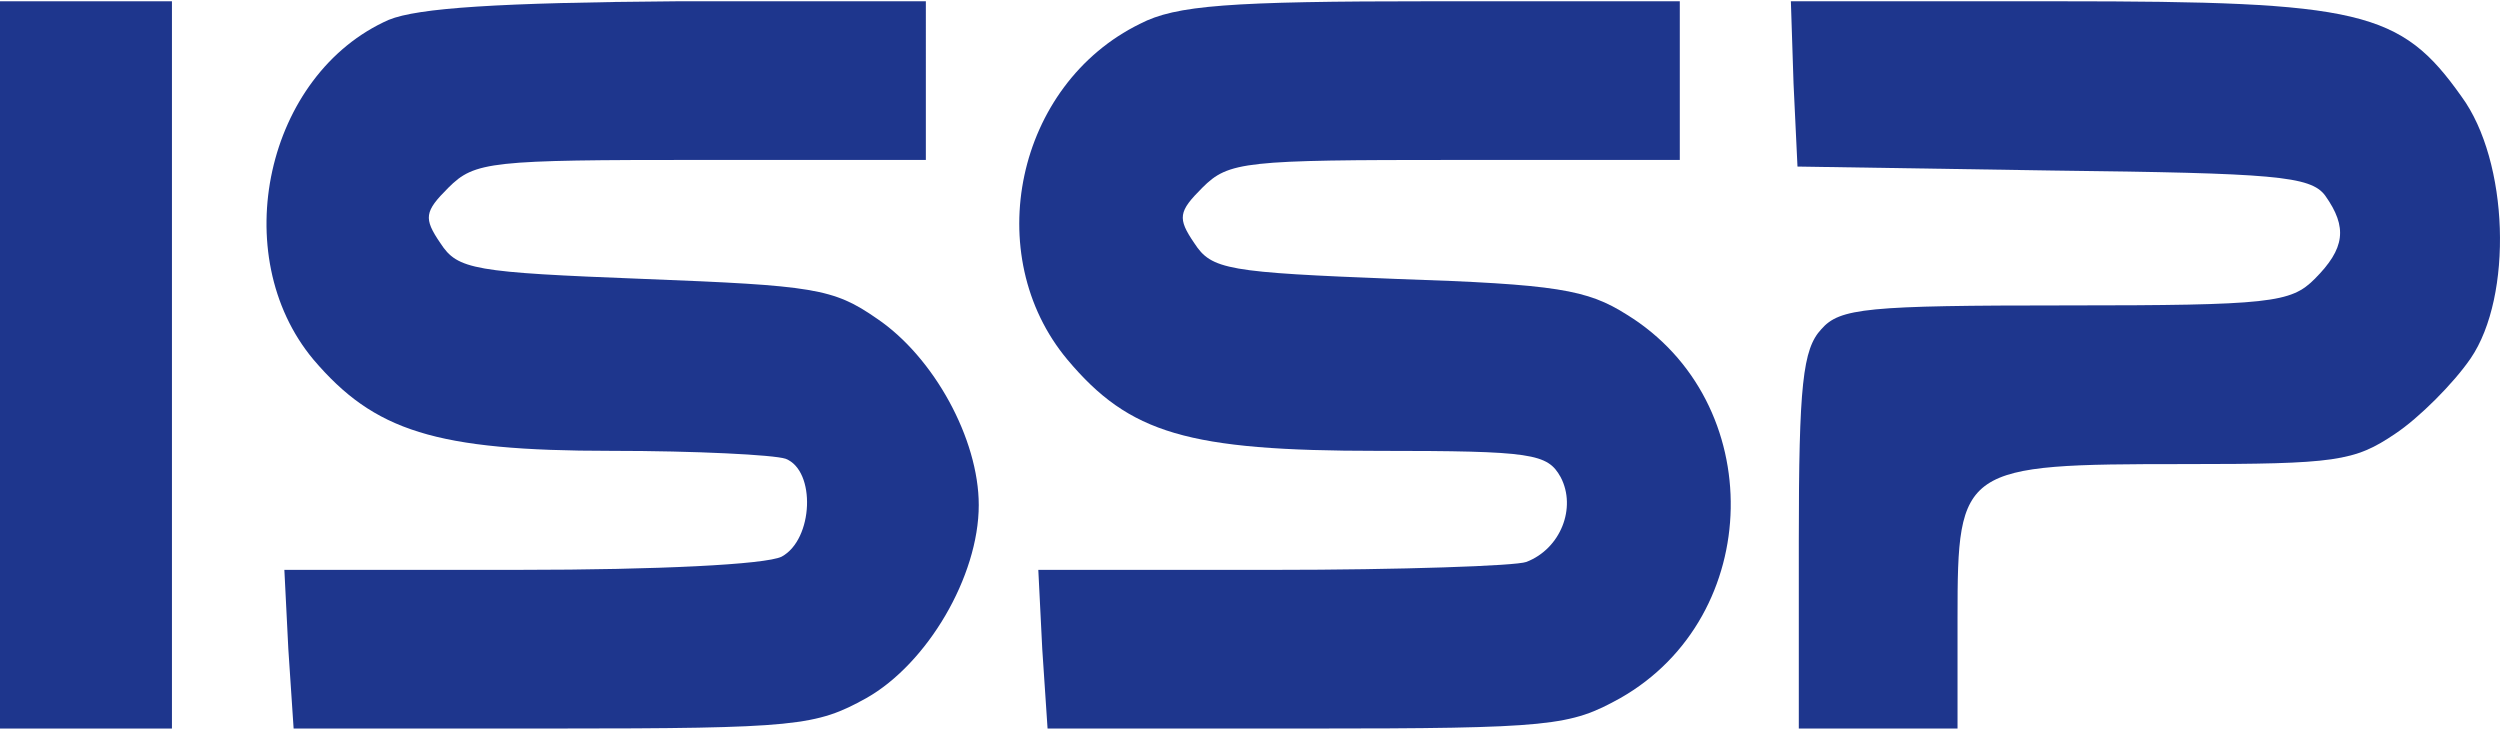 <svg xmlns="http://www.w3.org/2000/svg" preserveAspectRatio="xMidYMid meet" data-bbox="0 0.163 161 46.837" viewBox="0 0.163 161 46.837" height="47" width="161" data-type="color" aria-hidden="true" aria-label=""><g><path fill="#1E368D" d="M0 23.582V47h11.073V.164H0v23.418Z" data-color="1"></path><path fill="#1E368D" d="M25.043 1.356C17.12 4.847 14.566 16.514 20.187 23.24c3.918 4.599 7.837 5.876 19.165 5.876 5.452 0 10.478.255 11.244.51 1.96.767 1.789 5.195-.255 6.303-1.023.51-8.007.851-16.866.851H18.313l.256 5.11.34 5.109h16.696c15.758 0 16.95-.17 20.187-1.959 3.918-2.214 7.24-7.834 7.24-12.433 0-4.257-2.896-9.537-6.558-12.007-2.811-1.958-4.09-2.129-14.992-2.554-10.988-.426-12.01-.596-13.117-2.3-1.108-1.618-1.023-2.043.51-3.576 1.704-1.703 2.726-1.789 16.27-1.789h14.48V.163H43.697C32.112.25 26.917.59 25.042 1.357Z" data-color="1"></path><path fill="#1E368D" d="M73.425 1.611c-8.007 3.917-10.307 14.903-4.685 21.63 4.003 4.769 7.751 5.876 20.017 5.876 9.966 0 10.903.17 11.755 1.703 1.022 1.959 0 4.599-2.215 5.45-.681.256-8.092.511-16.355.511H66.867l.255 5.11.341 5.109h16.695c15.843 0 16.951-.17 20.188-1.959 9.284-5.28 9.54-19.075.425-24.695-2.555-1.618-4.514-1.959-14.82-2.3-10.904-.425-11.926-.595-13.033-2.299-1.107-1.618-1.022-2.043.511-3.576 1.704-1.703 2.726-1.789 16.27-1.789h14.48V.163h-15.93c-13.117 0-16.524.256-18.824 1.448Z" data-color="1"></path><path fill="#1E368D" d="m115.503 5.443.255 5.365 16.44.256c14.225.17 16.61.34 17.547 1.618 1.448 2.043 1.277 3.406-.682 5.365-1.533 1.532-2.811 1.703-16.013 1.703-12.863 0-14.566.17-15.759 1.533-1.192 1.277-1.448 3.576-1.448 13.625V47h10.222v-7.153c0-9.708.255-9.878 14.565-9.878 9.796 0 10.989-.17 13.629-1.959 1.533-1.022 3.748-3.236 4.855-4.854 2.726-4.002 2.47-12.688-.596-16.861C154.6.76 152.044.164 132.624.164h-17.292l.171 5.28Z" data-color="1"></path></g></svg>